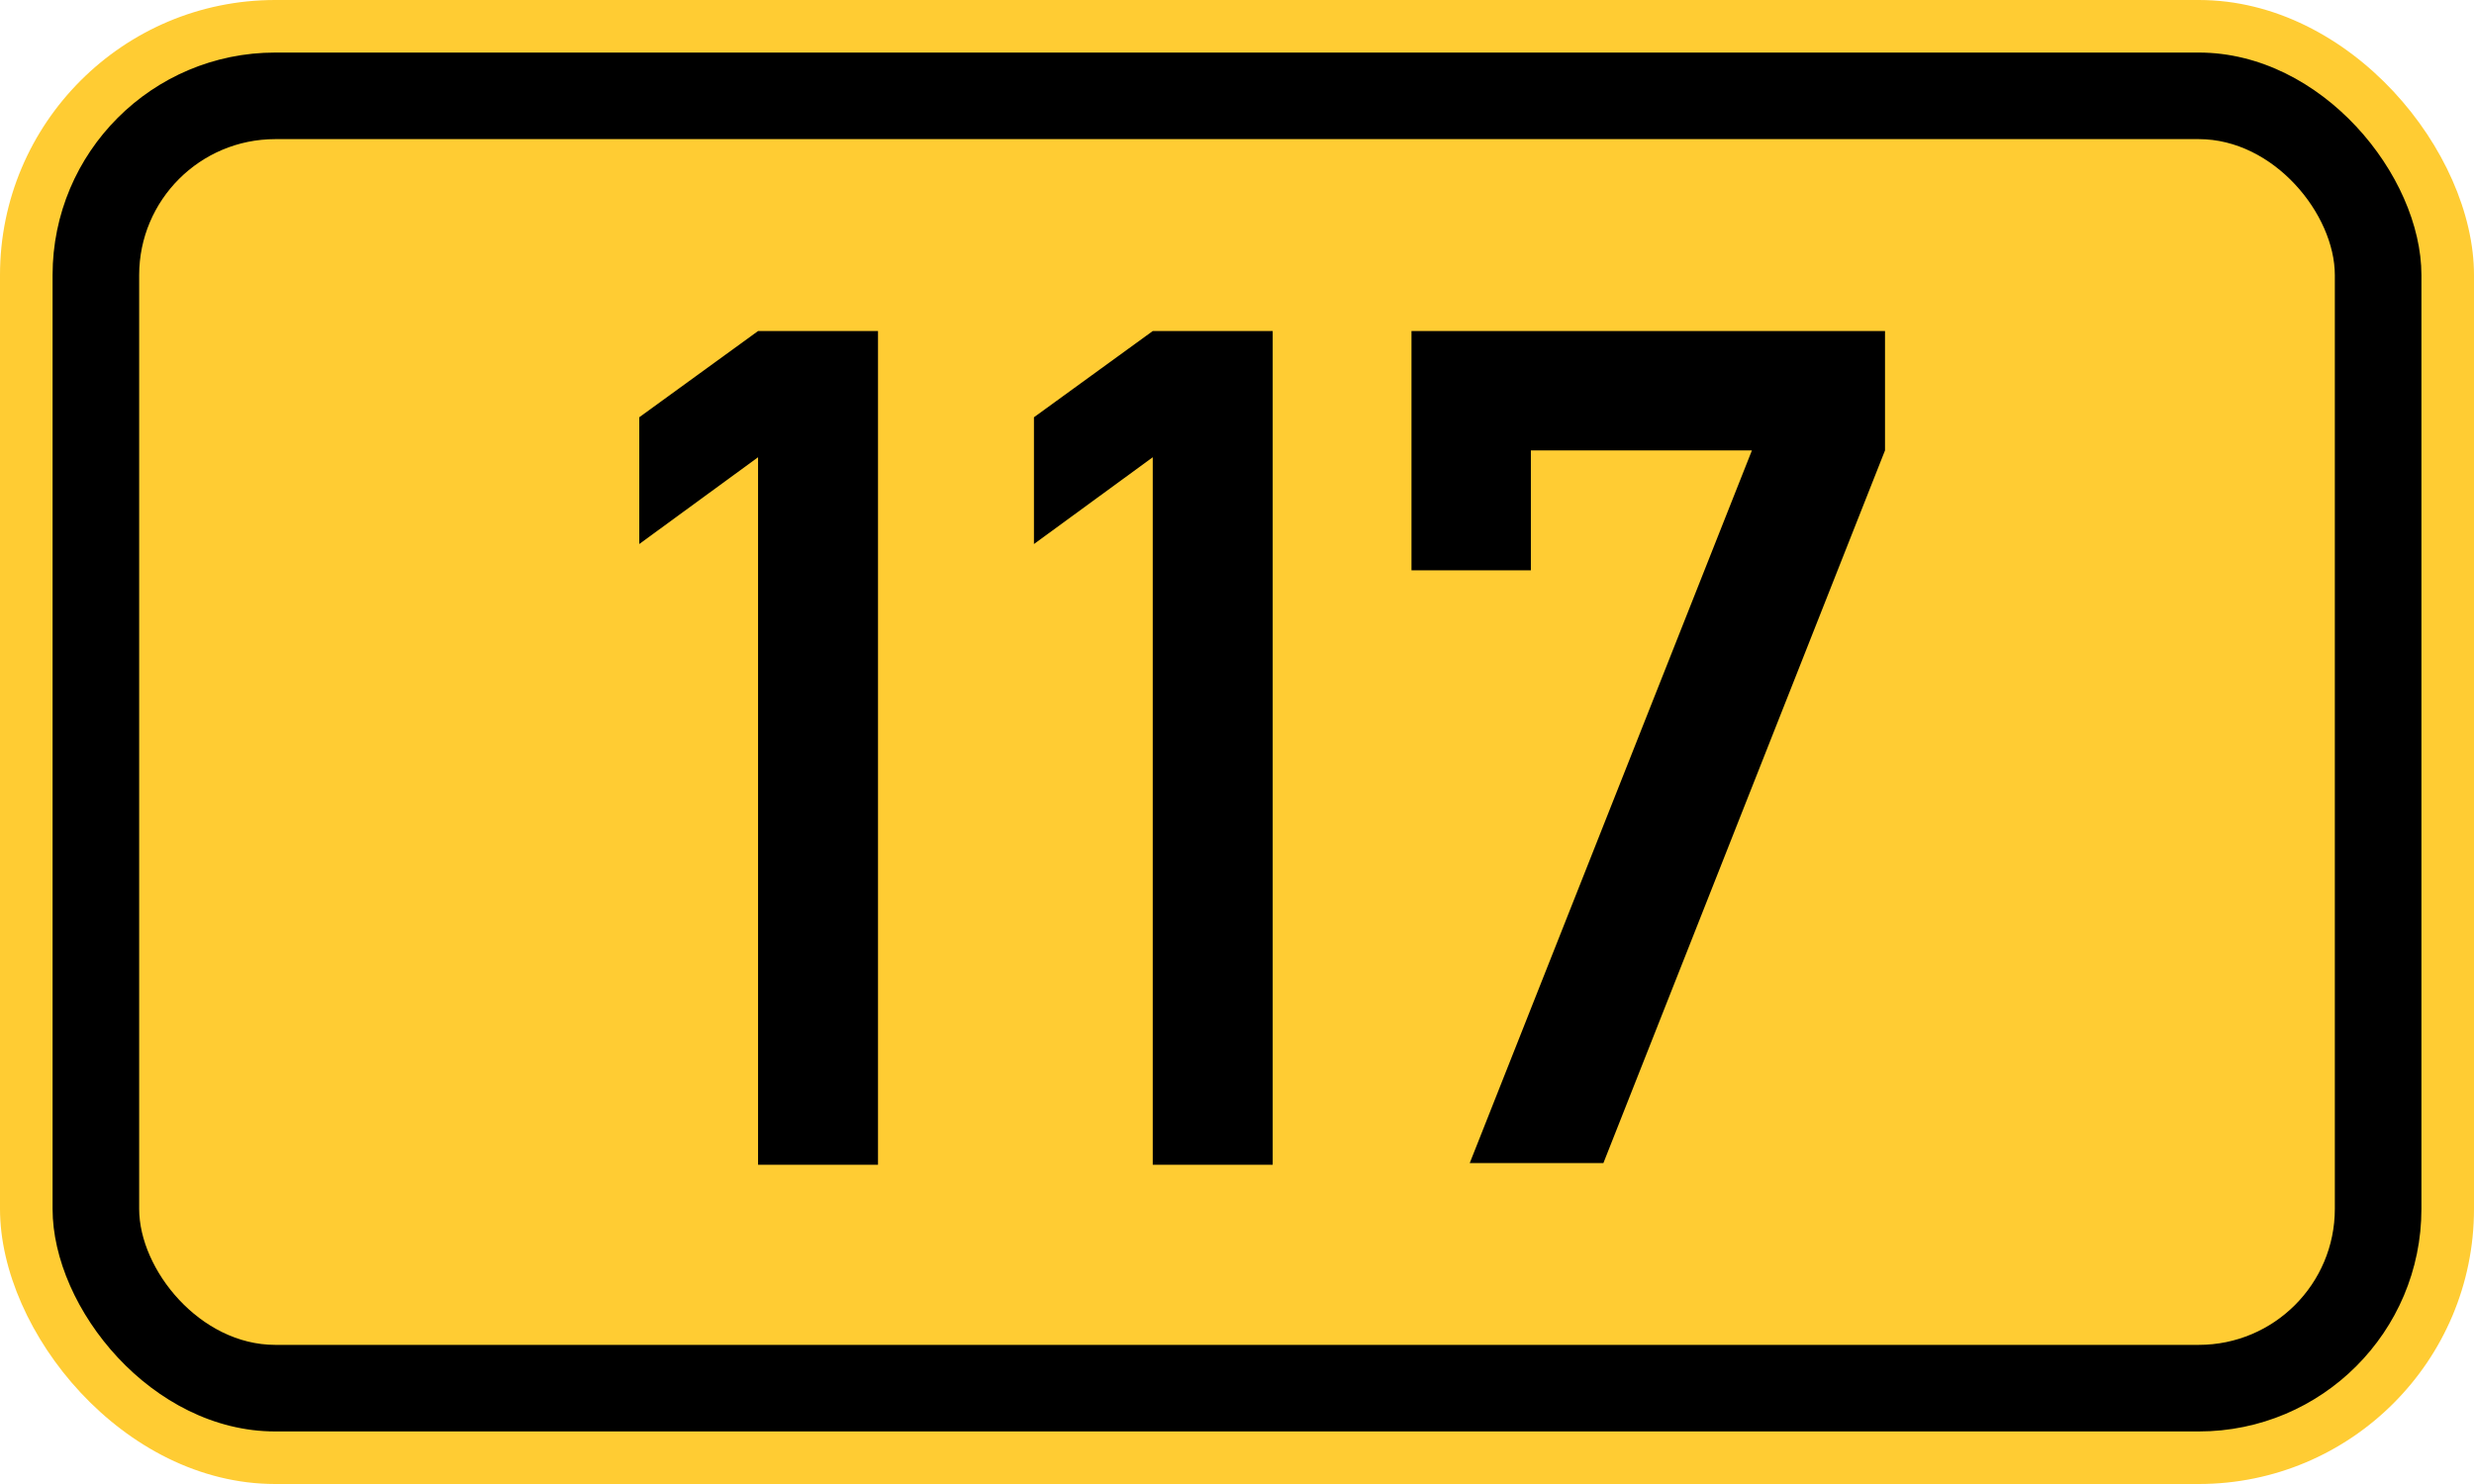 <?xml version="1.0" standalone="no"?>
<!DOCTYPE svg PUBLIC "-//W3C//DTD SVG 1.1//EN" "http://www.w3.org/Graphics/SVG/1.1/DTD/svg11.dtd">
<svg width="200" height="120" version="1.1" xmlns="http://www.w3.org/2000/svg">
<rect x="0" y="0" width="200" height="120" rx="22.25" ry="22.25" stroke="none" fill="#ffcc33" />
<rect x="4.25" y="4.25" width="191.5" height="111.5" rx="18" ry="18" stroke="none" fill="black" />
<rect x="11.25" y="11.25" width="177.5" height="97.5" rx="11" ry="11" stroke="none" fill="#ffcc33" />
<path fill="black" fill-rule="evenodd" d="M61.282 94.185V36.974L51.678 43.992V33.742L61.282 26.769H70.979V94.185H61.282ZM93.189 94.185V36.974L83.585 43.992V33.742L93.189 26.769H102.886V94.185H93.189ZM114.106 46.116V26.769H152.386V36.42L129.621 94.046H118.816L141.627 36.42H123.757V46.116H114.106Z" />
</svg>
